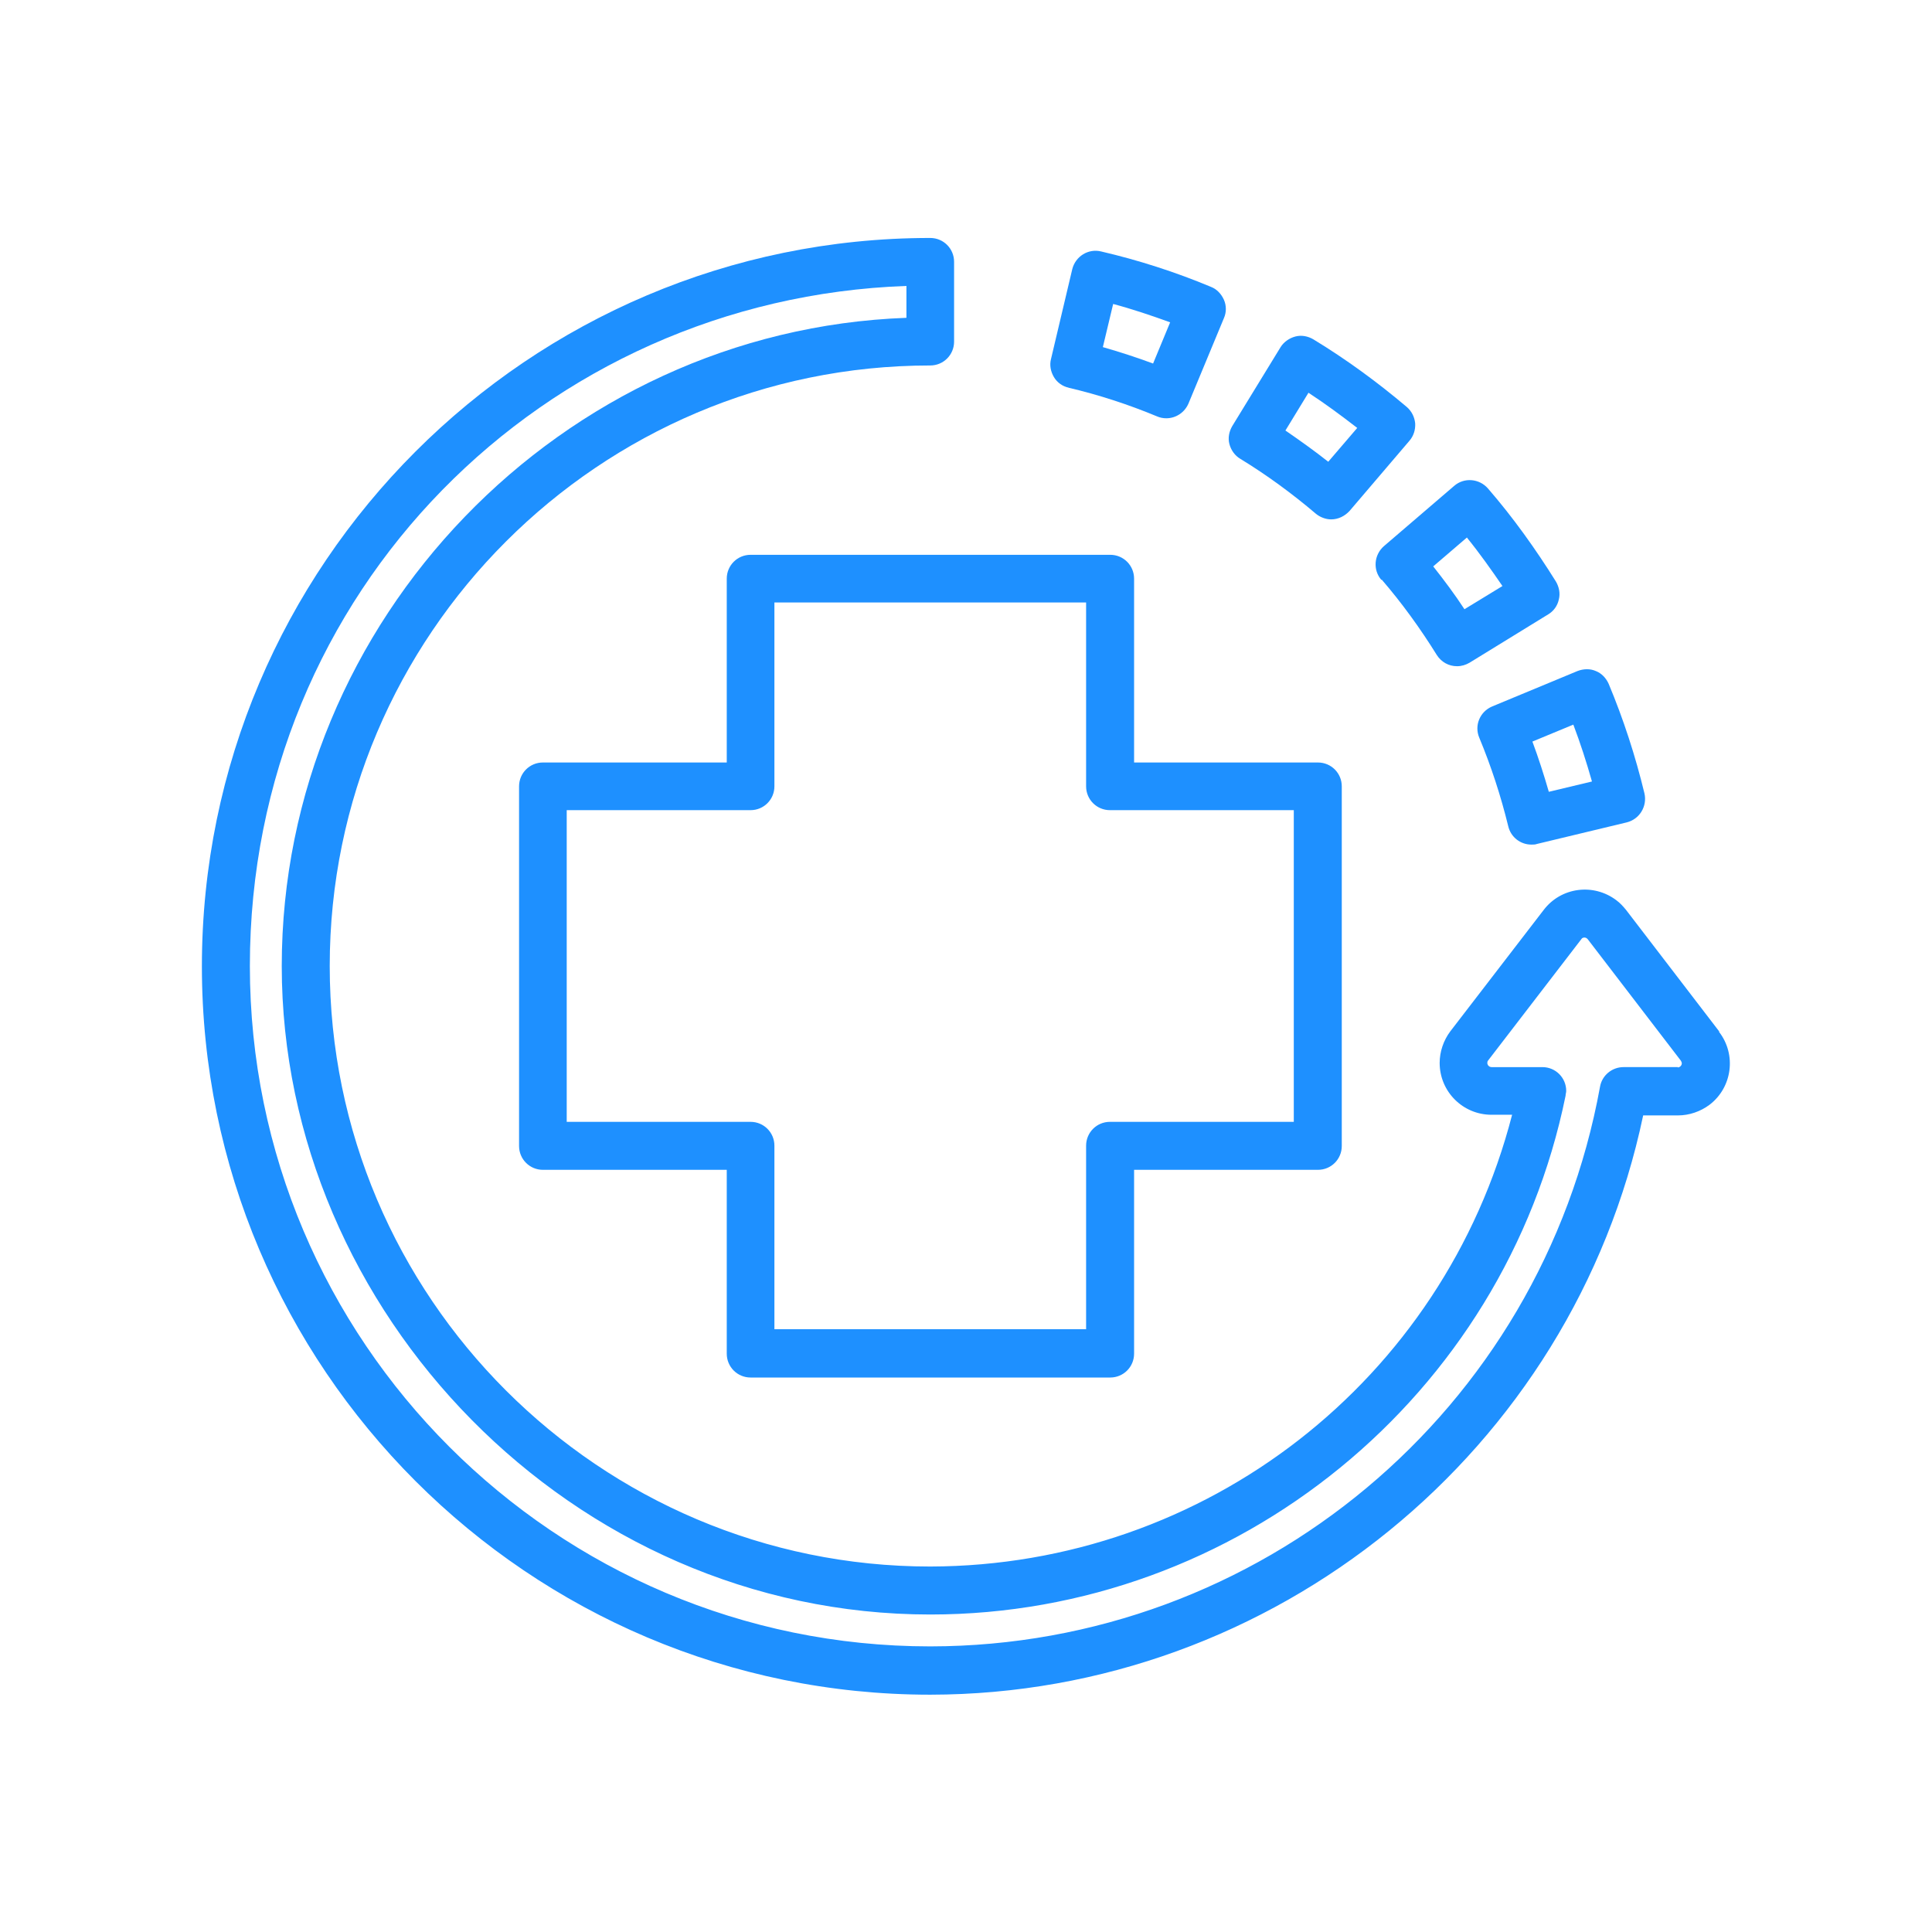 <?xml version="1.0" encoding="UTF-8"?>
<svg id="Layer_1" data-name="Layer 1" xmlns="http://www.w3.org/2000/svg" viewBox="0 0 60 60">
  <defs>
    <style>
      .cls-1 {
        fill: #1e90ff;
      }
    </style>
  </defs>
  <path class="cls-1" d="M42.91,18c.63.73,1.2,1.52,1.71,2.34.14.22.37.35.63.35h0c.14,0,.27-.04.39-.11l2.44-1.5c.17-.1.29-.27.33-.46.05-.19.01-.39-.09-.56-.63-1.01-1.33-1.99-2.11-2.89-.27-.31-.74-.35-1.05-.08l-2.18,1.87c-.31.27-.35.74-.08,1.05ZM45.56,16.7c.39.48.75.99,1.1,1.5l-1.18.72c-.3-.46-.63-.9-.97-1.33l1.05-.9Z"/>
  <path class="cls-1" d="M45.94,22.91c.37.89.67,1.81.9,2.75.08.34.38.57.72.57.06,0,.12,0,.17-.02l2.79-.67c.4-.1.64-.5.55-.9-.28-1.16-.65-2.3-1.11-3.4-.08-.18-.22-.33-.4-.4-.18-.08-.39-.07-.57,0l-2.65,1.1c-.38.16-.56.59-.4.97ZM48.86,22.5c.22.58.41,1.17.58,1.77l-1.34.32c-.15-.52-.32-1.05-.51-1.56l1.28-.53Z"/>
  <path class="cls-1" d="M38.52,14.25c.82.5,1.61,1.08,2.34,1.7.13.11.31.18.48.18.22,0,.42-.1.57-.26l1.86-2.18c.13-.15.19-.34.18-.54-.02-.2-.11-.38-.26-.51-.91-.77-1.88-1.48-2.9-2.1-.17-.1-.37-.14-.56-.09-.19.05-.36.17-.46.33l-1.5,2.45c-.1.17-.14.37-.09.56s.17.36.34.46ZM40.64,12.2c.52.34,1.02.71,1.51,1.09l-.9,1.05c-.43-.34-.88-.66-1.33-.97l.72-1.18Z"/>
  <path class="cls-1" d="M33.18,12.04c.94.22,1.86.52,2.75.89.09.04.19.06.29.06.3,0,.57-.18.69-.46l1.1-2.65c.08-.18.08-.39,0-.57-.08-.18-.22-.33-.4-.4-1.1-.46-2.25-.83-3.41-1.1-.4-.1-.8.15-.9.55l-.66,2.79c-.05.19-.01.39.09.56s.27.29.46.33ZM34.57,9.44c.6.16,1.19.36,1.77.57l-.53,1.28c-.51-.19-1.04-.36-1.56-.51l.32-1.34Z"/>
  <path class="cls-1" d="M23.31,42.78h11.17c.41,0,.74-.33.74-.74v-5.71h5.71c.41,0,.74-.33.74-.74v-11.17c0-.41-.33-.74-.74-.74h-5.71v-5.71c0-.41-.33-.74-.74-.74h-11.17c-.41,0-.74.33-.74.74v5.71h-5.71c-.41,0-.74.33-.74.74v11.17c0,.41.33.74.74.74h5.71v5.71c0,.41.33.74.74.74ZM17.6,34.84v-9.68h5.71c.41,0,.74-.33.74-.74v-5.71h9.68v5.71c0,.41.33.74.74.74h5.71v9.68h-5.71c-.41,0-.74.33-.74.74v5.7h-9.68v-5.7c0-.41-.33-.74-.74-.74h-5.71Z"/>
  <path class="cls-1" d="M53.39,32.03l-2.89-3.77c-.09-.11-.19-.22-.3-.3-.71-.54-1.72-.41-2.26.3l-2.9,3.77c-.21.28-.33.63-.33.98,0,.89.72,1.61,1.61,1.61h.64c-2.13,8.25-9.52,14.01-18.07,14.03-10.28,0-18.65-8.37-18.65-18.65S18.61,11.35,28.89,11.35c.41,0,.74-.33.74-.74v-2.48c0-.41-.33-.74-.74-.74-12.47,0-22.62,10.15-22.62,22.62s10.15,22.62,22.62,22.62h0c10.67-.01,19.95-7.57,22.14-17.99h1.08c.35,0,.7-.12.98-.33.71-.54.84-1.56.3-2.26ZM52.11,33.14h-1.69c-.36,0-.67.26-.73.61-1.83,10.06-10.57,17.37-20.8,17.38-11.65,0-21.13-9.48-21.13-21.13S16.89,9.28,28.15,8.88v.99c-10.71.39-19.4,9.38-19.4,20.13s9.03,20.14,20.14,20.14c9.53,0,17.83-6.78,19.73-16.11,0-.05.02-.1.02-.15,0-.41-.33-.74-.74-.74h-1.58s-.05,0-.08-.03c-.03-.02-.04-.05-.05-.08,0-.03,0-.07.02-.09l2.92-3.8c.06-.04.13-.03.18.03l2.89,3.77s.03.05.03.08c0,.07-.06.13-.13.13Z"/>
</svg>